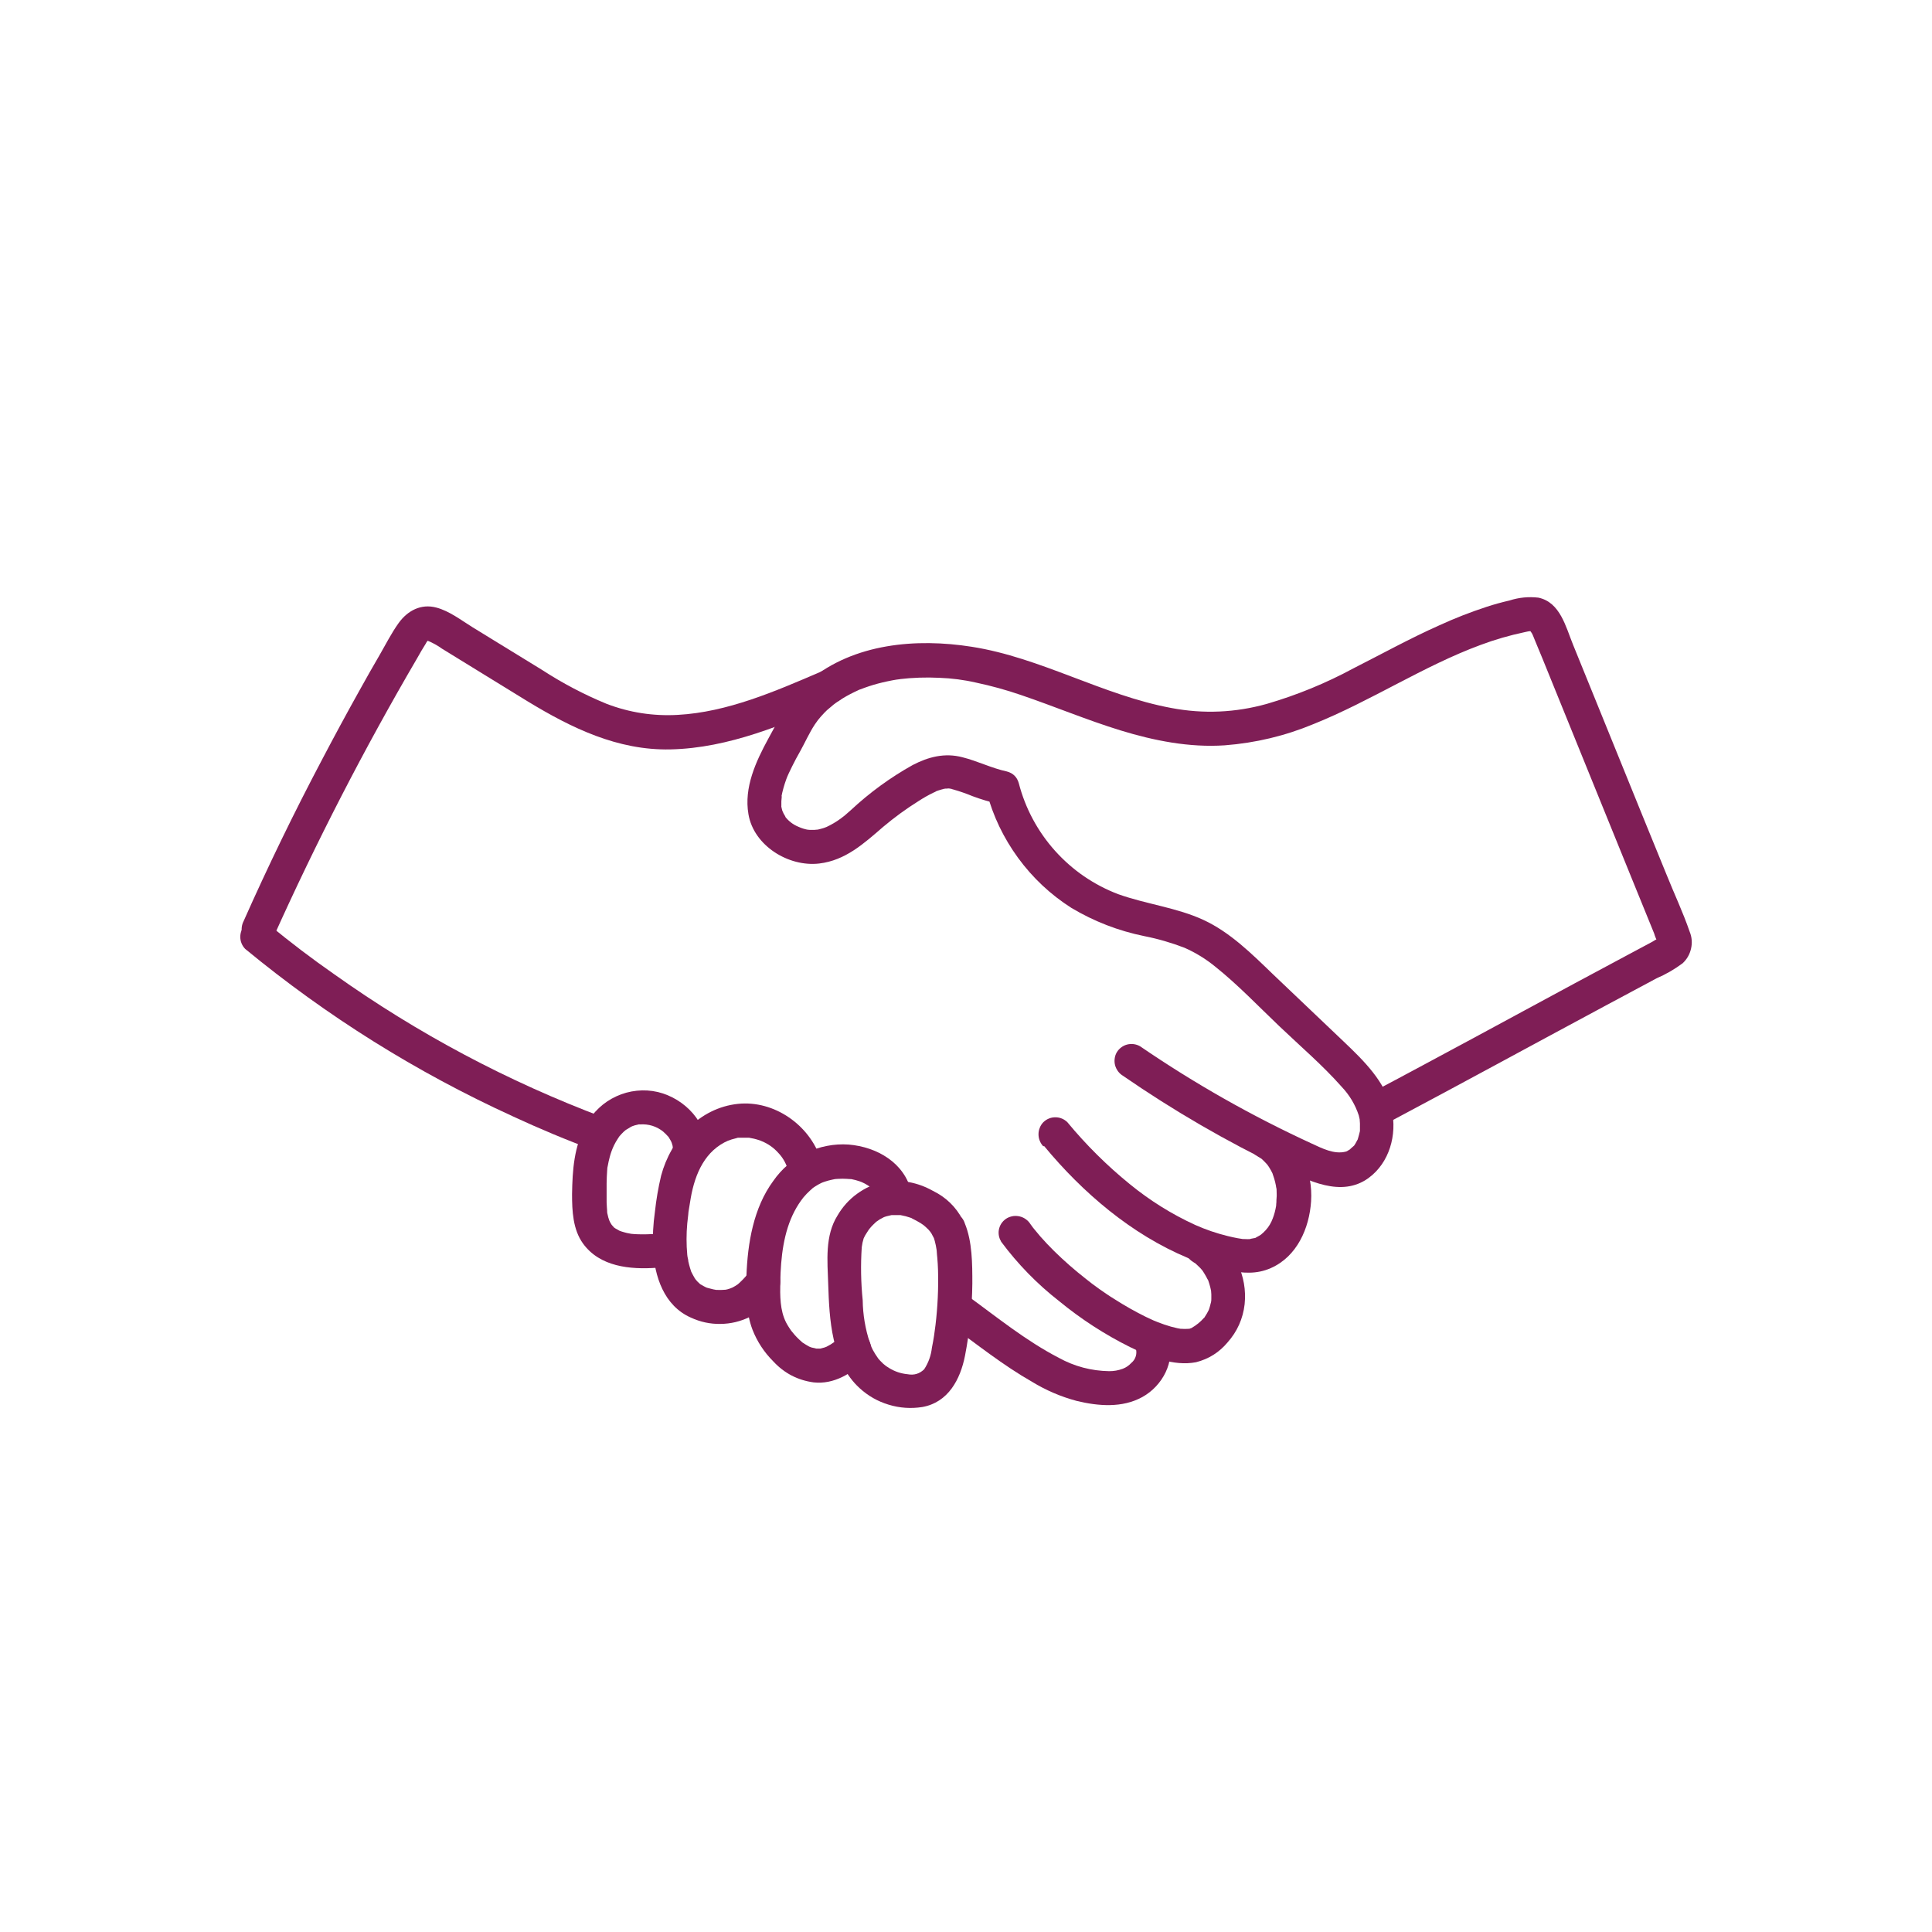 <svg xmlns="http://www.w3.org/2000/svg" xmlns:xlink="http://www.w3.org/1999/xlink" width="200" zoomAndPan="magnify" viewBox="0 0 150 150" height="200" preserveAspectRatio="xMidYMid meet" version="1.0"><path fill="#7f1e56" d="M 19.035 73.672 C 25.402 78.918 32.332 83.254 39.832 86.68 C 41.91 87.641 44.02 88.531 46.172 89.316 C 46.34 89.359 46.512 89.371 46.684 89.348 C 46.855 89.328 47.02 89.273 47.172 89.188 C 47.324 89.098 47.453 88.988 47.562 88.852 C 47.668 88.715 47.746 88.562 47.797 88.395 C 47.84 88.223 47.848 88.055 47.824 87.883 C 47.801 87.707 47.746 87.547 47.66 87.395 C 47.574 87.242 47.465 87.113 47.328 87.004 C 47.191 86.898 47.039 86.816 46.875 86.766 C 39.422 83.965 32.453 80.262 25.965 75.652 C 24.219 74.434 22.539 73.164 20.906 71.805 C 20.781 71.684 20.637 71.594 20.473 71.527 C 20.312 71.465 20.145 71.434 19.973 71.434 C 19.797 71.434 19.629 71.465 19.469 71.527 C 19.305 71.594 19.164 71.684 19.035 71.805 C 18.914 71.93 18.82 72.07 18.754 72.234 C 18.688 72.395 18.656 72.562 18.656 72.738 C 18.656 72.914 18.688 73.082 18.754 73.242 C 18.82 73.406 18.914 73.547 19.035 73.672 Z M 19.035 73.672 " fill-opacity="1" fill-rule="nonzero"/><path fill="#7f1e56" d="M 21.199 72.828 C 24.539 65.391 28.266 58.152 32.383 51.113 C 32.609 50.707 32.828 50.332 33.07 49.949 C 33.121 49.832 33.203 49.738 33.309 49.66 C 33.273 49.691 33.219 49.746 33.168 49.73 C 33.574 49.895 33.961 50.105 34.316 50.363 L 35.688 51.207 C 37.453 52.293 39.215 53.383 40.973 54.457 C 44.379 56.527 47.961 58.27 52.043 58.184 C 56.613 58.086 60.895 56.223 65.027 54.457 C 65.684 54.18 65.84 53.211 65.504 52.648 C 65.414 52.504 65.297 52.379 65.16 52.273 C 65.023 52.172 64.871 52.098 64.703 52.055 C 64.539 52.008 64.371 51.996 64.199 52.012 C 64.027 52.031 63.867 52.082 63.715 52.16 C 60.195 53.668 56.488 55.293 52.613 55.504 C 50.707 55.609 48.867 55.324 47.086 54.641 C 45.34 53.922 43.68 53.047 42.098 52.02 C 40.293 50.918 38.488 49.809 36.688 48.699 C 35.809 48.156 34.891 47.438 33.879 47.172 C 32.684 46.852 31.645 47.414 30.957 48.363 C 30.398 49.141 29.953 50.023 29.477 50.848 C 28.953 51.742 28.445 52.645 27.941 53.551 C 26.934 55.355 25.953 57.168 24.996 58.992 C 22.828 63.098 20.801 67.27 18.918 71.508 C 18.84 71.66 18.789 71.82 18.77 71.992 C 18.75 72.164 18.766 72.332 18.809 72.5 C 18.855 72.664 18.93 72.816 19.031 72.957 C 19.133 73.094 19.258 73.207 19.406 73.301 C 19.969 73.633 20.914 73.484 21.211 72.828 Z M 21.199 72.828 " fill-opacity="1" fill-rule="nonzero"/><path fill="#7f1e56" d="M 107.895 87.094 C 113.453 84.141 118.977 81.125 124.523 78.148 C 125.895 77.41 127.266 76.676 128.637 75.945 C 129.348 75.641 130.012 75.254 130.633 74.793 C 130.973 74.48 131.191 74.098 131.293 73.648 C 131.395 73.199 131.359 72.758 131.184 72.332 C 130.664 70.82 129.965 69.344 129.371 67.859 L 127.535 63.359 C 126.332 60.395 125.125 57.426 123.922 54.461 L 122.133 50.059 C 121.57 48.684 121.141 46.762 119.445 46.402 C 118.68 46.312 117.93 46.387 117.199 46.621 C 116.59 46.762 115.977 46.93 115.398 47.121 C 114.148 47.531 112.93 48.008 111.738 48.555 C 109.469 49.566 107.297 50.766 105.078 51.891 C 102.938 53.047 100.699 53.965 98.359 54.648 C 95.914 55.332 93.441 55.441 90.945 54.969 C 85.609 53.98 80.812 51.055 75.445 50.215 C 71.133 49.535 66.316 49.953 62.844 52.816 C 61.355 54.035 60.555 55.699 59.652 57.348 C 58.684 59.129 57.75 61.137 58.109 63.215 C 58.516 65.652 61.219 67.324 63.602 67.043 C 65.633 66.805 67.066 65.496 68.566 64.199 C 69.438 63.465 70.352 62.797 71.316 62.195 C 71.68 61.957 72.059 61.742 72.449 61.551 C 72.52 61.52 72.594 61.492 72.656 61.453 C 72.82 61.359 72.352 61.559 72.617 61.453 C 72.789 61.398 72.949 61.332 73.125 61.289 L 73.328 61.242 C 73.605 61.176 73.258 61.242 73.234 61.242 C 73.262 61.207 73.488 61.242 73.543 61.223 C 73.602 61.203 73.898 61.223 73.898 61.242 C 73.898 61.262 73.492 61.16 73.773 61.242 C 73.852 61.242 73.93 61.277 74.008 61.293 C 74.52 61.438 75.02 61.613 75.512 61.816 C 76.168 62.062 76.84 62.262 77.523 62.41 L 76.602 61.488 C 77.094 63.348 77.91 65.051 79.043 66.605 C 80.18 68.16 81.559 69.453 83.18 70.488 C 84.941 71.539 86.828 72.27 88.84 72.68 C 89.91 72.891 90.953 73.195 91.969 73.586 C 92.836 73.969 93.633 74.461 94.363 75.059 C 96.121 76.465 97.695 78.121 99.32 79.668 C 100.945 81.219 102.684 82.699 104.168 84.379 C 104.777 85.023 105.219 85.762 105.496 86.602 C 105.523 86.703 105.543 86.809 105.566 86.91 C 105.621 87.121 105.566 86.723 105.566 86.938 C 105.586 87.133 105.594 87.324 105.586 87.52 C 105.586 87.605 105.586 87.695 105.586 87.777 C 105.586 87.555 105.586 87.777 105.586 87.812 C 105.539 88.023 105.484 88.219 105.422 88.43 C 105.305 88.805 105.484 88.32 105.379 88.523 C 105.332 88.617 105.285 88.707 105.23 88.797 C 105.172 88.887 105.141 88.938 105.094 89.004 C 105.133 88.949 105.238 88.859 105.066 89.004 C 105.023 89.043 104.68 89.332 104.879 89.195 C 104.797 89.25 104.711 89.301 104.621 89.352 C 104.531 89.406 104.547 89.395 104.656 89.352 C 104.602 89.375 104.539 89.395 104.477 89.414 C 103.578 89.641 102.648 89.156 101.848 88.789 C 97.188 86.645 92.742 84.125 88.512 81.23 C 88.359 81.145 88.195 81.09 88.023 81.066 C 87.848 81.043 87.68 81.055 87.508 81.098 C 87.34 81.141 87.184 81.219 87.047 81.324 C 86.906 81.43 86.793 81.555 86.703 81.707 C 86.617 81.859 86.562 82.02 86.543 82.195 C 86.52 82.367 86.531 82.539 86.574 82.707 C 86.621 82.875 86.695 83.027 86.797 83.168 C 86.902 83.309 87.027 83.426 87.176 83.516 C 91.105 86.227 95.219 88.617 99.523 90.676 C 101.555 91.652 104.129 93.004 106.254 91.461 C 107.879 90.273 108.473 88.105 108.059 86.176 C 107.586 84 105.871 82.34 104.32 80.863 L 98.824 75.633 C 97.199 74.066 95.512 72.383 93.434 71.422 C 91.355 70.461 89.004 70.203 86.824 69.426 C 85.883 69.07 85 68.605 84.168 68.039 C 83.34 67.469 82.59 66.809 81.918 66.062 C 81.246 65.312 80.672 64.496 80.195 63.609 C 79.719 62.723 79.355 61.793 79.102 60.82 C 78.969 60.336 78.66 60.027 78.176 59.898 C 76.984 59.641 75.895 59.086 74.723 58.793 C 73.359 58.434 72.086 58.758 70.859 59.398 C 69.117 60.371 67.516 61.539 66.055 62.902 C 65.902 63.039 65.746 63.172 65.59 63.309 L 65.418 63.445 C 65.652 63.254 65.355 63.492 65.324 63.516 C 64.945 63.801 64.535 64.039 64.105 64.238 C 64.359 64.129 63.988 64.277 63.961 64.285 L 63.727 64.352 C 63.605 64.387 63.488 64.41 63.363 64.434 C 63.648 64.383 63.246 64.434 63.215 64.434 C 63.105 64.434 63 64.434 62.895 64.434 C 62.789 64.434 62.562 64.391 62.785 64.434 C 62.512 64.387 62.25 64.309 62 64.195 C 61.57 64.02 61.219 63.75 60.941 63.383 C 61.094 63.57 60.812 63.129 60.777 63.059 C 60.91 63.324 60.777 63.012 60.746 62.957 C 60.719 62.906 60.695 62.742 60.664 62.637 C 60.586 62.305 60.664 62.895 60.664 62.547 C 60.664 62.434 60.664 62.324 60.664 62.211 C 60.664 62.098 60.738 61.586 60.664 61.879 C 60.754 61.406 60.883 60.949 61.047 60.5 C 61.09 60.387 61.133 60.27 61.184 60.16 C 61.07 60.426 61.23 60.059 61.242 60.035 C 61.324 59.855 61.41 59.68 61.5 59.5 C 61.699 59.094 61.906 58.715 62.125 58.328 C 62.508 57.641 62.824 56.914 63.258 56.254 L 63.438 56 C 63.469 55.953 63.637 55.738 63.496 55.918 C 63.648 55.727 63.812 55.539 63.984 55.359 C 64.152 55.184 64.27 55.074 64.426 54.953 C 64.516 54.875 64.613 54.797 64.707 54.715 C 64.801 54.633 64.832 54.613 64.707 54.715 L 64.906 54.566 C 65.258 54.316 65.629 54.09 66.012 53.891 C 66.215 53.785 66.418 53.688 66.629 53.59 C 67 53.418 66.395 53.668 66.781 53.527 L 67.137 53.395 C 67.582 53.234 68.039 53.098 68.5 52.988 C 68.754 52.926 69.012 52.875 69.266 52.824 L 69.594 52.766 C 69.641 52.766 70.074 52.703 69.832 52.73 C 70.863 52.609 71.895 52.574 72.93 52.625 C 73.891 52.66 74.84 52.781 75.773 52.996 C 76.957 53.246 78.117 53.566 79.258 53.957 C 81.844 54.836 84.367 55.898 86.98 56.703 C 89.598 57.508 92.344 58.051 95.082 57.867 C 97.477 57.684 99.781 57.133 101.996 56.211 C 106.43 54.43 110.531 51.703 114.949 50.074 C 116.066 49.656 117.203 49.328 118.367 49.082 C 118.551 49.031 118.738 49 118.93 48.996 C 118.891 48.988 118.852 48.977 118.82 48.953 C 118.699 48.84 118.938 49.176 118.941 49.176 C 119.023 49.328 119.113 49.582 119.219 49.832 L 119.75 51.113 C 120.895 53.922 122.035 56.73 123.172 59.543 L 126.672 68.16 C 127.258 69.594 127.844 71.031 128.426 72.469 C 128.496 72.711 128.59 72.938 128.711 73.156 C 128.766 73.035 128.82 72.914 128.875 72.797 L 128.773 72.855 C 128.602 72.926 128.438 73.016 128.281 73.121 L 126.25 74.207 C 120.965 77.023 115.723 79.898 110.449 82.719 C 109.156 83.414 107.863 84.105 106.566 84.789 C 106.418 84.875 106.293 84.992 106.188 85.129 C 106.082 85.27 106.008 85.426 105.965 85.594 C 105.922 85.762 105.91 85.934 105.934 86.105 C 105.957 86.277 106.016 86.438 106.102 86.59 C 106.188 86.738 106.301 86.867 106.438 86.977 C 106.578 87.082 106.73 87.156 106.898 87.203 C 107.066 87.25 107.238 87.262 107.41 87.238 C 107.582 87.219 107.746 87.164 107.898 87.078 Z M 107.895 87.094 " fill-opacity="1" fill-rule="nonzero"/><path fill="#7f1e56" d="M 81.059 88.973 C 84.059 92.602 87.84 95.832 92.211 97.66 C 93.223 98.098 94.273 98.422 95.355 98.637 C 96.516 98.855 97.562 98.941 98.66 98.457 C 100.695 97.566 101.656 95.367 101.793 93.266 C 101.938 91 100.977 88.656 98.945 87.48 C 97.473 86.625 96.145 88.906 97.613 89.762 L 97.898 89.938 C 98.078 90.055 97.773 89.832 97.941 89.965 C 98.086 90.094 98.219 90.23 98.348 90.371 C 98.371 90.398 98.508 90.566 98.379 90.402 C 98.43 90.465 98.477 90.539 98.523 90.609 C 98.637 90.789 98.738 90.973 98.828 91.164 C 98.738 90.973 98.828 91.164 98.828 91.203 C 98.863 91.305 98.898 91.406 98.93 91.508 C 98.984 91.691 99.031 91.883 99.066 92.07 C 99.066 92.156 99.102 92.242 99.113 92.328 C 99.113 92.262 99.113 92.105 99.113 92.363 C 99.113 92.625 99.137 92.797 99.113 93.012 C 99.09 93.227 99.113 93.355 99.078 93.527 C 99.105 93.281 99.078 93.559 99.078 93.621 L 99.031 93.867 C 98.961 94.207 98.855 94.535 98.711 94.848 C 98.555 95.176 98.344 95.461 98.074 95.707 C 98.043 95.738 97.816 95.918 97.973 95.805 C 97.902 95.855 97.832 95.906 97.754 95.949 C 97.68 95.996 97.605 96.035 97.527 96.074 C 97.246 96.227 97.68 96.074 97.375 96.129 C 97.277 96.148 96.867 96.215 97.141 96.199 C 96.961 96.211 96.781 96.211 96.602 96.199 C 96.348 96.172 96.738 96.223 96.492 96.199 L 96.082 96.133 C 95.824 96.082 95.566 96.031 95.312 95.965 C 94.445 95.754 93.609 95.465 92.797 95.105 C 90.965 94.266 89.273 93.207 87.715 91.934 C 85.941 90.492 84.328 88.891 82.871 87.129 C 82.746 87.008 82.605 86.91 82.441 86.844 C 82.281 86.777 82.113 86.746 81.938 86.746 C 81.762 86.746 81.594 86.777 81.434 86.844 C 81.27 86.91 81.129 87.008 81.004 87.129 C 80.883 87.254 80.789 87.398 80.727 87.562 C 80.66 87.723 80.629 87.891 80.629 88.066 C 80.629 88.238 80.66 88.41 80.727 88.57 C 80.789 88.73 80.883 88.875 81.004 89.004 Z M 81.059 88.973 " fill-opacity="1" fill-rule="nonzero"/><path fill="#7f1e56" d="M 77.723 96.398 C 79.02 98.148 80.527 99.691 82.246 101.031 C 83.941 102.422 85.766 103.605 87.727 104.582 C 89.27 105.328 91.113 106.098 92.863 105.762 C 93.844 105.512 94.656 105 95.305 104.227 C 96.059 103.379 96.504 102.387 96.633 101.258 C 96.688 100.719 96.672 100.18 96.578 99.645 C 96.484 99.109 96.32 98.594 96.086 98.105 C 95.852 97.613 95.555 97.164 95.195 96.758 C 94.836 96.348 94.426 95.996 93.969 95.703 C 92.516 94.812 91.188 97.098 92.637 97.98 L 92.867 98.133 C 92.629 97.98 92.766 98.043 92.824 98.102 C 92.949 98.223 93.082 98.336 93.207 98.469 C 93.262 98.531 93.312 98.598 93.367 98.656 C 93.176 98.43 93.328 98.605 93.367 98.656 C 93.469 98.816 93.57 98.973 93.66 99.141 C 93.711 99.234 93.754 99.328 93.801 99.422 C 93.68 99.168 93.766 99.336 93.801 99.398 C 93.859 99.578 93.926 99.762 93.969 99.953 C 93.992 100.039 94.008 100.129 94.027 100.215 C 94.105 100.547 94.027 100.02 94.027 100.215 C 94.047 100.41 94.055 100.605 94.047 100.805 C 94.047 100.914 94.047 101.02 94.023 101.125 C 94.051 100.836 94.023 101.031 94.023 101.098 C 93.969 101.293 93.926 101.504 93.859 101.676 C 93.797 101.852 94.012 101.414 93.84 101.723 C 93.797 101.809 93.754 101.895 93.707 101.973 C 93.656 102.055 93.602 102.137 93.551 102.223 C 93.402 102.457 93.648 102.145 93.461 102.336 C 93.191 102.641 92.883 102.891 92.527 103.094 C 92.504 103.094 92.383 103.191 92.355 103.18 C 92.328 103.172 92.707 103.082 92.469 103.125 C 92.422 103.125 92.363 103.152 92.316 103.164 C 92.02 103.258 92.395 103.125 92.402 103.164 C 92.129 103.184 91.859 103.184 91.59 103.164 C 91.402 103.164 91.93 103.234 91.641 103.164 L 91.422 103.125 C 91.25 103.086 91.082 103.047 90.914 103 C 90.559 102.898 90.215 102.781 89.871 102.645 L 89.613 102.539 C 89.859 102.641 89.613 102.539 89.555 102.516 L 88.957 102.238 C 88.121 101.824 87.305 101.363 86.52 100.859 C 86.113 100.613 85.746 100.352 85.367 100.09 C 84.992 99.824 84.531 99.48 84.285 99.273 C 83.43 98.605 82.617 97.891 81.844 97.133 C 81.473 96.766 81.117 96.391 80.773 96 C 80.613 95.812 80.453 95.625 80.301 95.434 L 80.148 95.246 C 80.32 95.465 80.035 95.09 80.008 95.047 C 79.914 94.898 79.801 94.773 79.66 94.672 C 79.52 94.566 79.363 94.492 79.195 94.449 C 79.027 94.406 78.859 94.395 78.688 94.414 C 78.512 94.438 78.352 94.488 78.199 94.57 C 78.047 94.656 77.914 94.77 77.809 94.906 C 77.699 95.043 77.625 95.195 77.578 95.363 C 77.531 95.531 77.52 95.703 77.543 95.875 C 77.566 96.047 77.621 96.211 77.711 96.359 Z M 77.723 96.398 " fill-opacity="1" fill-rule="nonzero"/><path fill="#7f1e56" d="M 73.758 102.855 C 75.848 104.375 77.875 105.996 80.125 107.281 C 81.207 107.941 82.363 108.438 83.59 108.766 C 85.262 109.172 87.129 109.328 88.691 108.465 C 90.25 107.605 91.27 105.715 90.723 103.957 C 90.676 103.789 90.598 103.637 90.492 103.496 C 90.383 103.359 90.254 103.246 90.102 103.16 C 89.949 103.074 89.785 103.02 89.609 102.996 C 89.438 102.977 89.266 102.988 89.098 103.035 C 88.926 103.082 88.773 103.16 88.637 103.266 C 88.496 103.375 88.383 103.504 88.297 103.656 C 88.211 103.809 88.156 103.973 88.137 104.148 C 88.113 104.32 88.125 104.492 88.172 104.66 C 88.242 104.871 88.246 105.082 88.184 105.293 C 88.121 105.504 88.004 105.68 87.832 105.82 C 87.648 106.02 87.43 106.172 87.172 106.27 C 86.828 106.398 86.477 106.461 86.109 106.457 C 84.727 106.434 83.426 106.09 82.215 105.426 C 79.656 104.102 77.406 102.266 75.086 100.578 C 74.508 100.172 73.613 100.48 73.273 101.055 C 73.191 101.207 73.141 101.371 73.121 101.543 C 73.102 101.715 73.113 101.883 73.16 102.051 C 73.203 102.219 73.277 102.371 73.383 102.512 C 73.484 102.652 73.613 102.766 73.758 102.855 Z M 73.758 102.855 " fill-opacity="1" fill-rule="nonzero"/><path fill="#7f1e56" d="M 54.883 89.398 C 54.969 87.168 53.164 85.285 51.078 84.785 C 50.535 84.66 49.988 84.625 49.438 84.684 C 48.887 84.742 48.359 84.883 47.855 85.117 C 47.352 85.348 46.895 85.652 46.492 86.035 C 46.09 86.414 45.758 86.852 45.5 87.34 C 44.559 89 44.445 90.855 44.414 92.715 C 44.414 94.012 44.477 95.453 45.262 96.543 C 46.574 98.359 48.922 98.574 50.98 98.43 C 51.152 98.426 51.32 98.391 51.48 98.32 C 51.641 98.254 51.781 98.156 51.902 98.035 C 52.027 97.91 52.121 97.77 52.191 97.609 C 52.258 97.449 52.297 97.281 52.301 97.109 C 52.297 96.934 52.266 96.766 52.195 96.605 C 52.129 96.445 52.031 96.301 51.91 96.176 C 51.785 96.055 51.645 95.957 51.484 95.891 C 51.32 95.824 51.152 95.789 50.98 95.789 C 50.504 95.828 50.027 95.844 49.547 95.828 C 49.363 95.828 49.188 95.809 49.008 95.793 C 48.734 95.766 48.93 95.793 49.008 95.793 L 48.664 95.727 C 48.527 95.695 48.391 95.652 48.258 95.613 C 48.258 95.613 47.934 95.492 48.137 95.574 C 48.34 95.66 48.137 95.574 48.082 95.547 C 47.965 95.488 47.852 95.406 47.734 95.348 C 47.617 95.293 47.605 95.191 47.801 95.406 C 47.746 95.348 47.68 95.301 47.621 95.242 C 47.5 95.121 47.422 94.992 47.574 95.215 C 47.508 95.117 47.441 95.027 47.387 94.926 C 47.328 94.824 47.219 94.555 47.305 94.773 C 47.391 94.996 47.25 94.594 47.23 94.531 C 47.211 94.469 47.176 94.305 47.148 94.184 C 47.125 94.066 47.113 93.859 47.148 94.137 C 47.129 93.875 47.105 93.617 47.098 93.352 C 47.098 92.859 47.098 92.367 47.098 91.879 C 47.098 91.539 47.121 91.199 47.141 90.855 C 47.141 90.832 47.172 90.598 47.141 90.789 C 47.141 90.695 47.172 90.602 47.188 90.512 C 47.227 90.277 47.281 90.051 47.34 89.828 C 47.422 89.516 47.531 89.215 47.672 88.922 C 47.762 88.742 47.859 88.566 47.973 88.398 L 48.121 88.176 C 47.988 88.348 48.246 88.043 48.25 88.043 C 48.367 87.914 48.496 87.797 48.633 87.691 C 48.504 87.793 48.895 87.539 48.965 87.5 C 49.039 87.457 49.238 87.371 49.113 87.426 C 48.988 87.477 49.242 87.387 49.273 87.375 L 49.582 87.301 C 49.82 87.242 49.523 87.301 49.672 87.301 C 50.363 87.25 50.98 87.445 51.52 87.879 C 51.387 87.77 51.688 88.043 51.668 88.023 C 51.742 88.098 51.816 88.172 51.883 88.25 C 52.027 88.418 51.746 88.008 51.938 88.328 C 51.992 88.418 52.043 88.504 52.094 88.594 C 52.141 88.68 52.211 88.895 52.133 88.664 C 52.164 88.762 52.195 88.859 52.219 88.957 C 52.238 89.027 52.254 89.281 52.238 89.031 C 52.238 89.156 52.238 89.281 52.238 89.41 C 52.242 89.582 52.273 89.75 52.344 89.91 C 52.41 90.07 52.504 90.215 52.625 90.336 C 52.75 90.461 52.891 90.555 53.051 90.625 C 53.211 90.691 53.379 90.727 53.551 90.73 C 53.727 90.727 53.895 90.688 54.055 90.617 C 54.215 90.547 54.355 90.453 54.48 90.328 C 54.602 90.203 54.699 90.062 54.766 89.898 C 54.832 89.738 54.871 89.57 54.875 89.398 Z M 54.883 89.398 " fill-opacity="1" fill-rule="nonzero"/><path fill="#7f1e56" d="M 63.715 89.977 C 62.844 87.344 60.113 85.414 57.301 85.703 C 54.309 86.012 52.078 88.469 51.328 91.281 C 51.109 92.207 50.949 93.141 50.848 94.082 C 50.711 95.043 50.66 96.004 50.699 96.969 C 50.809 99.09 51.547 101.379 53.645 102.301 C 54.371 102.637 55.133 102.801 55.934 102.789 C 56.73 102.781 57.488 102.602 58.207 102.246 C 58.988 101.773 59.656 101.176 60.207 100.445 C 60.328 100.32 60.418 100.176 60.484 100.016 C 60.547 99.852 60.582 99.684 60.582 99.512 C 60.582 99.336 60.547 99.168 60.484 99.008 C 60.418 98.844 60.328 98.703 60.207 98.574 C 60.082 98.453 59.938 98.359 59.777 98.293 C 59.613 98.227 59.445 98.195 59.27 98.195 C 59.098 98.195 58.93 98.227 58.766 98.293 C 58.605 98.359 58.461 98.453 58.336 98.574 C 58.184 98.754 58.035 98.941 57.883 99.117 C 57.727 99.293 57.656 99.363 57.535 99.48 L 57.406 99.605 L 57.262 99.727 C 57.406 99.621 57.422 99.609 57.305 99.699 C 57.188 99.785 57.023 99.883 56.875 99.961 C 56.816 99.992 56.508 100.098 56.797 100.004 C 56.688 100.039 56.582 100.074 56.469 100.105 C 56.469 100.105 56.105 100.176 56.297 100.148 C 56.488 100.121 56.082 100.148 56.098 100.148 C 55.961 100.156 55.824 100.156 55.691 100.148 L 55.605 100.148 L 55.375 100.105 C 55.238 100.074 55.105 100.039 54.965 100 C 54.922 100 54.559 99.848 54.867 99.977 C 54.711 99.906 54.562 99.812 54.414 99.73 C 54.137 99.578 54.578 99.918 54.359 99.699 C 54.293 99.629 54.215 99.566 54.145 99.496 L 53.984 99.312 C 53.922 99.238 53.941 99.262 54.039 99.383 L 53.93 99.223 C 53.84 99.062 53.75 98.906 53.668 98.738 C 53.59 98.57 53.766 99.039 53.668 98.738 C 53.637 98.641 53.602 98.543 53.574 98.445 C 53.523 98.277 53.48 98.109 53.441 97.934 C 53.441 97.828 53.406 97.723 53.387 97.617 C 53.363 97.512 53.359 97.473 53.387 97.645 L 53.359 97.426 C 53.285 96.613 53.285 95.801 53.359 94.988 C 53.383 94.773 53.402 94.578 53.43 94.348 L 53.453 94.141 C 53.41 94.496 53.453 94.141 53.453 94.094 C 53.512 93.734 53.566 93.371 53.629 93.016 C 53.969 91.09 54.75 89.32 56.566 88.543 C 56.375 88.625 56.816 88.461 56.793 88.469 C 56.93 88.426 57.066 88.398 57.199 88.359 C 57.582 88.262 56.996 88.359 57.391 88.332 C 57.574 88.332 57.754 88.332 57.938 88.332 L 58.211 88.332 C 57.992 88.309 58.484 88.395 58.531 88.406 C 58.664 88.438 58.797 88.477 58.938 88.523 C 58.977 88.523 59.316 88.68 59.133 88.598 C 59.633 88.801 60.066 89.105 60.426 89.508 C 60.746 89.844 60.98 90.234 61.129 90.672 C 61.18 90.84 61.258 90.992 61.367 91.129 C 61.477 91.266 61.605 91.375 61.758 91.461 C 61.906 91.547 62.07 91.602 62.242 91.625 C 62.414 91.648 62.586 91.641 62.754 91.598 C 62.926 91.551 63.078 91.473 63.215 91.363 C 63.355 91.258 63.465 91.125 63.555 90.973 C 63.641 90.82 63.695 90.66 63.719 90.484 C 63.738 90.312 63.727 90.141 63.684 89.969 Z M 63.715 89.977 " fill-opacity="1" fill-rule="nonzero"/><path fill="#7f1e56" d="M 70.766 92.551 C 70.23 90.273 68.086 89.047 65.891 88.863 C 65.32 88.824 64.758 88.859 64.199 88.969 C 63.637 89.078 63.102 89.254 62.59 89.504 C 62.074 89.75 61.602 90.059 61.172 90.43 C 60.738 90.801 60.359 91.223 60.035 91.691 C 58.496 93.781 58.047 96.52 57.953 99.059 C 57.902 100.441 57.922 101.906 58.418 103.223 C 58.785 104.164 59.328 104.988 60.043 105.703 C 60.891 106.617 61.934 107.16 63.168 107.328 C 64.75 107.504 66.172 106.625 67.234 105.539 C 68.43 104.32 66.562 102.457 65.363 103.668 C 65.016 104.047 64.605 104.348 64.145 104.574 C 64.316 104.496 64.066 104.605 64.02 104.617 L 63.715 104.699 C 63.457 104.762 63.648 104.699 63.715 104.699 C 63.562 104.707 63.41 104.707 63.254 104.699 C 63.551 104.723 63.113 104.645 63.016 104.621 C 62.918 104.598 62.723 104.5 62.98 104.621 L 62.785 104.527 C 62.625 104.441 62.48 104.344 62.328 104.246 C 62.039 104.059 62.512 104.426 62.262 104.195 L 62.031 103.984 C 61.91 103.871 61.797 103.75 61.688 103.629 C 61.578 103.508 61.316 103.156 61.543 103.469 C 61.352 103.219 61.18 102.957 61.031 102.676 C 60.551 101.727 60.559 100.598 60.582 99.523 C 60.617 97.621 60.836 95.652 61.691 94.027 C 61.887 93.652 62.117 93.297 62.383 92.961 C 62.539 92.773 62.711 92.598 62.895 92.43 L 63.117 92.23 C 63.234 92.133 63.234 92.133 63.117 92.23 L 63.309 92.102 C 63.457 92.008 63.605 91.926 63.762 91.848 C 63.824 91.816 64.059 91.73 63.82 91.82 L 64.039 91.742 C 64.227 91.68 64.414 91.629 64.605 91.59 C 64.719 91.562 64.836 91.543 64.949 91.527 C 64.711 91.559 64.949 91.527 65.062 91.527 C 65.297 91.512 65.531 91.512 65.762 91.527 L 65.996 91.547 C 65.695 91.523 66.031 91.547 66.102 91.547 C 66.324 91.59 66.543 91.648 66.758 91.723 C 66.758 91.723 67.098 91.852 66.914 91.773 C 66.73 91.699 67.117 91.879 67.152 91.898 L 67.34 92.008 L 67.52 92.125 L 67.465 92.078 C 67.609 92.207 67.746 92.344 67.871 92.488 C 67.691 92.289 67.848 92.445 67.871 92.516 C 67.898 92.582 68 92.73 68.062 92.84 C 68.184 93.047 68.062 92.875 68.062 92.84 C 68.113 92.984 68.156 93.129 68.191 93.273 C 68.238 93.441 68.316 93.594 68.426 93.734 C 68.531 93.871 68.664 93.98 68.816 94.066 C 68.969 94.152 69.129 94.207 69.305 94.23 C 69.477 94.254 69.648 94.242 69.816 94.199 C 69.98 94.148 70.133 94.066 70.27 93.957 C 70.402 93.848 70.516 93.719 70.598 93.566 C 70.684 93.418 70.738 93.254 70.762 93.082 C 70.785 92.91 70.777 92.742 70.734 92.57 Z M 70.766 92.551 " fill-opacity="1" fill-rule="nonzero"/><path fill="#7f1e56" d="M 72.359 95.691 C 72.527 96.121 72.648 96.566 72.715 97.027 C 72.715 97.062 72.754 97.312 72.734 97.152 C 72.715 96.996 72.734 97.215 72.734 97.23 C 72.734 97.359 72.762 97.496 72.77 97.637 C 72.801 97.961 72.816 98.293 72.828 98.617 C 72.867 100.039 72.801 101.457 72.633 102.867 C 72.57 103.402 72.484 104 72.352 104.641 C 72.285 105.242 72.086 105.801 71.754 106.309 C 71.395 106.66 70.965 106.789 70.469 106.695 C 69.949 106.645 69.465 106.484 69.02 106.207 C 68.914 106.145 68.816 106.074 68.715 106.008 C 68.902 106.137 68.625 105.93 68.57 105.879 C 68.52 105.832 68.406 105.719 68.328 105.637 C 68.25 105.555 68.25 105.551 68.215 105.508 C 67.973 105.246 68.289 105.621 68.172 105.453 C 68.023 105.246 67.887 105.031 67.766 104.809 C 67.715 104.703 67.66 104.598 67.617 104.484 C 67.715 104.711 67.555 104.309 67.531 104.238 C 67.18 103.172 66.996 102.078 66.98 100.953 C 66.84 99.582 66.816 98.207 66.906 96.832 C 66.934 96.598 66.984 96.367 67.055 96.145 C 67.121 95.996 67.199 95.855 67.293 95.719 C 67.344 95.633 67.402 95.547 67.457 95.465 C 67.516 95.383 67.598 95.293 67.516 95.391 C 67.602 95.285 67.691 95.184 67.789 95.09 C 67.832 95.043 68.098 94.801 68.035 94.852 C 67.973 94.906 68.246 94.711 68.297 94.676 C 68.41 94.609 68.531 94.547 68.648 94.488 C 68.766 94.426 68.609 94.488 68.594 94.512 C 68.68 94.48 68.762 94.449 68.852 94.426 C 68.941 94.402 69.098 94.363 69.219 94.34 C 69.461 94.281 69.219 94.34 69.184 94.34 L 69.395 94.34 C 69.531 94.34 69.672 94.34 69.801 94.34 L 69.953 94.34 C 70.145 94.34 69.727 94.297 69.914 94.34 C 70.102 94.383 70.188 94.395 70.32 94.43 C 70.453 94.465 70.551 94.496 70.664 94.535 L 70.855 94.605 C 70.758 94.57 70.688 94.52 70.82 94.605 C 71.039 94.719 71.262 94.828 71.473 94.961 C 71.52 94.992 71.836 95.215 71.695 95.105 C 71.551 94.996 71.84 95.23 71.875 95.266 C 71.953 95.336 72.027 95.406 72.098 95.48 C 72.199 95.594 72.32 95.766 72.156 95.527 C 72.273 95.684 72.375 95.852 72.457 96.031 C 72.754 96.68 73.676 96.844 74.266 96.508 C 74.414 96.414 74.543 96.301 74.645 96.16 C 74.75 96.02 74.824 95.867 74.867 95.699 C 74.91 95.527 74.922 95.359 74.902 95.188 C 74.879 95.012 74.828 94.852 74.742 94.699 C 74.215 93.699 73.445 92.953 72.43 92.457 C 71.23 91.785 69.953 91.555 68.594 91.762 C 67.84 91.926 67.156 92.238 66.535 92.691 C 65.914 93.145 65.414 93.703 65.027 94.367 C 64.035 95.945 64.242 97.902 64.301 99.676 C 64.391 102.426 64.547 105.773 66.738 107.773 C 67.395 108.375 68.148 108.805 69.004 109.062 C 69.855 109.32 70.723 109.379 71.602 109.242 C 73.613 108.887 74.559 107.102 74.922 105.262 C 75.281 103.41 75.473 101.539 75.492 99.652 C 75.492 98.137 75.492 96.402 74.91 94.988 C 74.859 94.82 74.777 94.672 74.668 94.535 C 74.559 94.398 74.43 94.289 74.277 94.203 C 74.129 94.117 73.965 94.062 73.793 94.039 C 73.621 94.016 73.453 94.023 73.285 94.062 C 72.656 94.234 72.086 95.016 72.359 95.691 Z M 72.359 95.691 " fill-opacity="1" fill-rule="nonzero"/></svg>